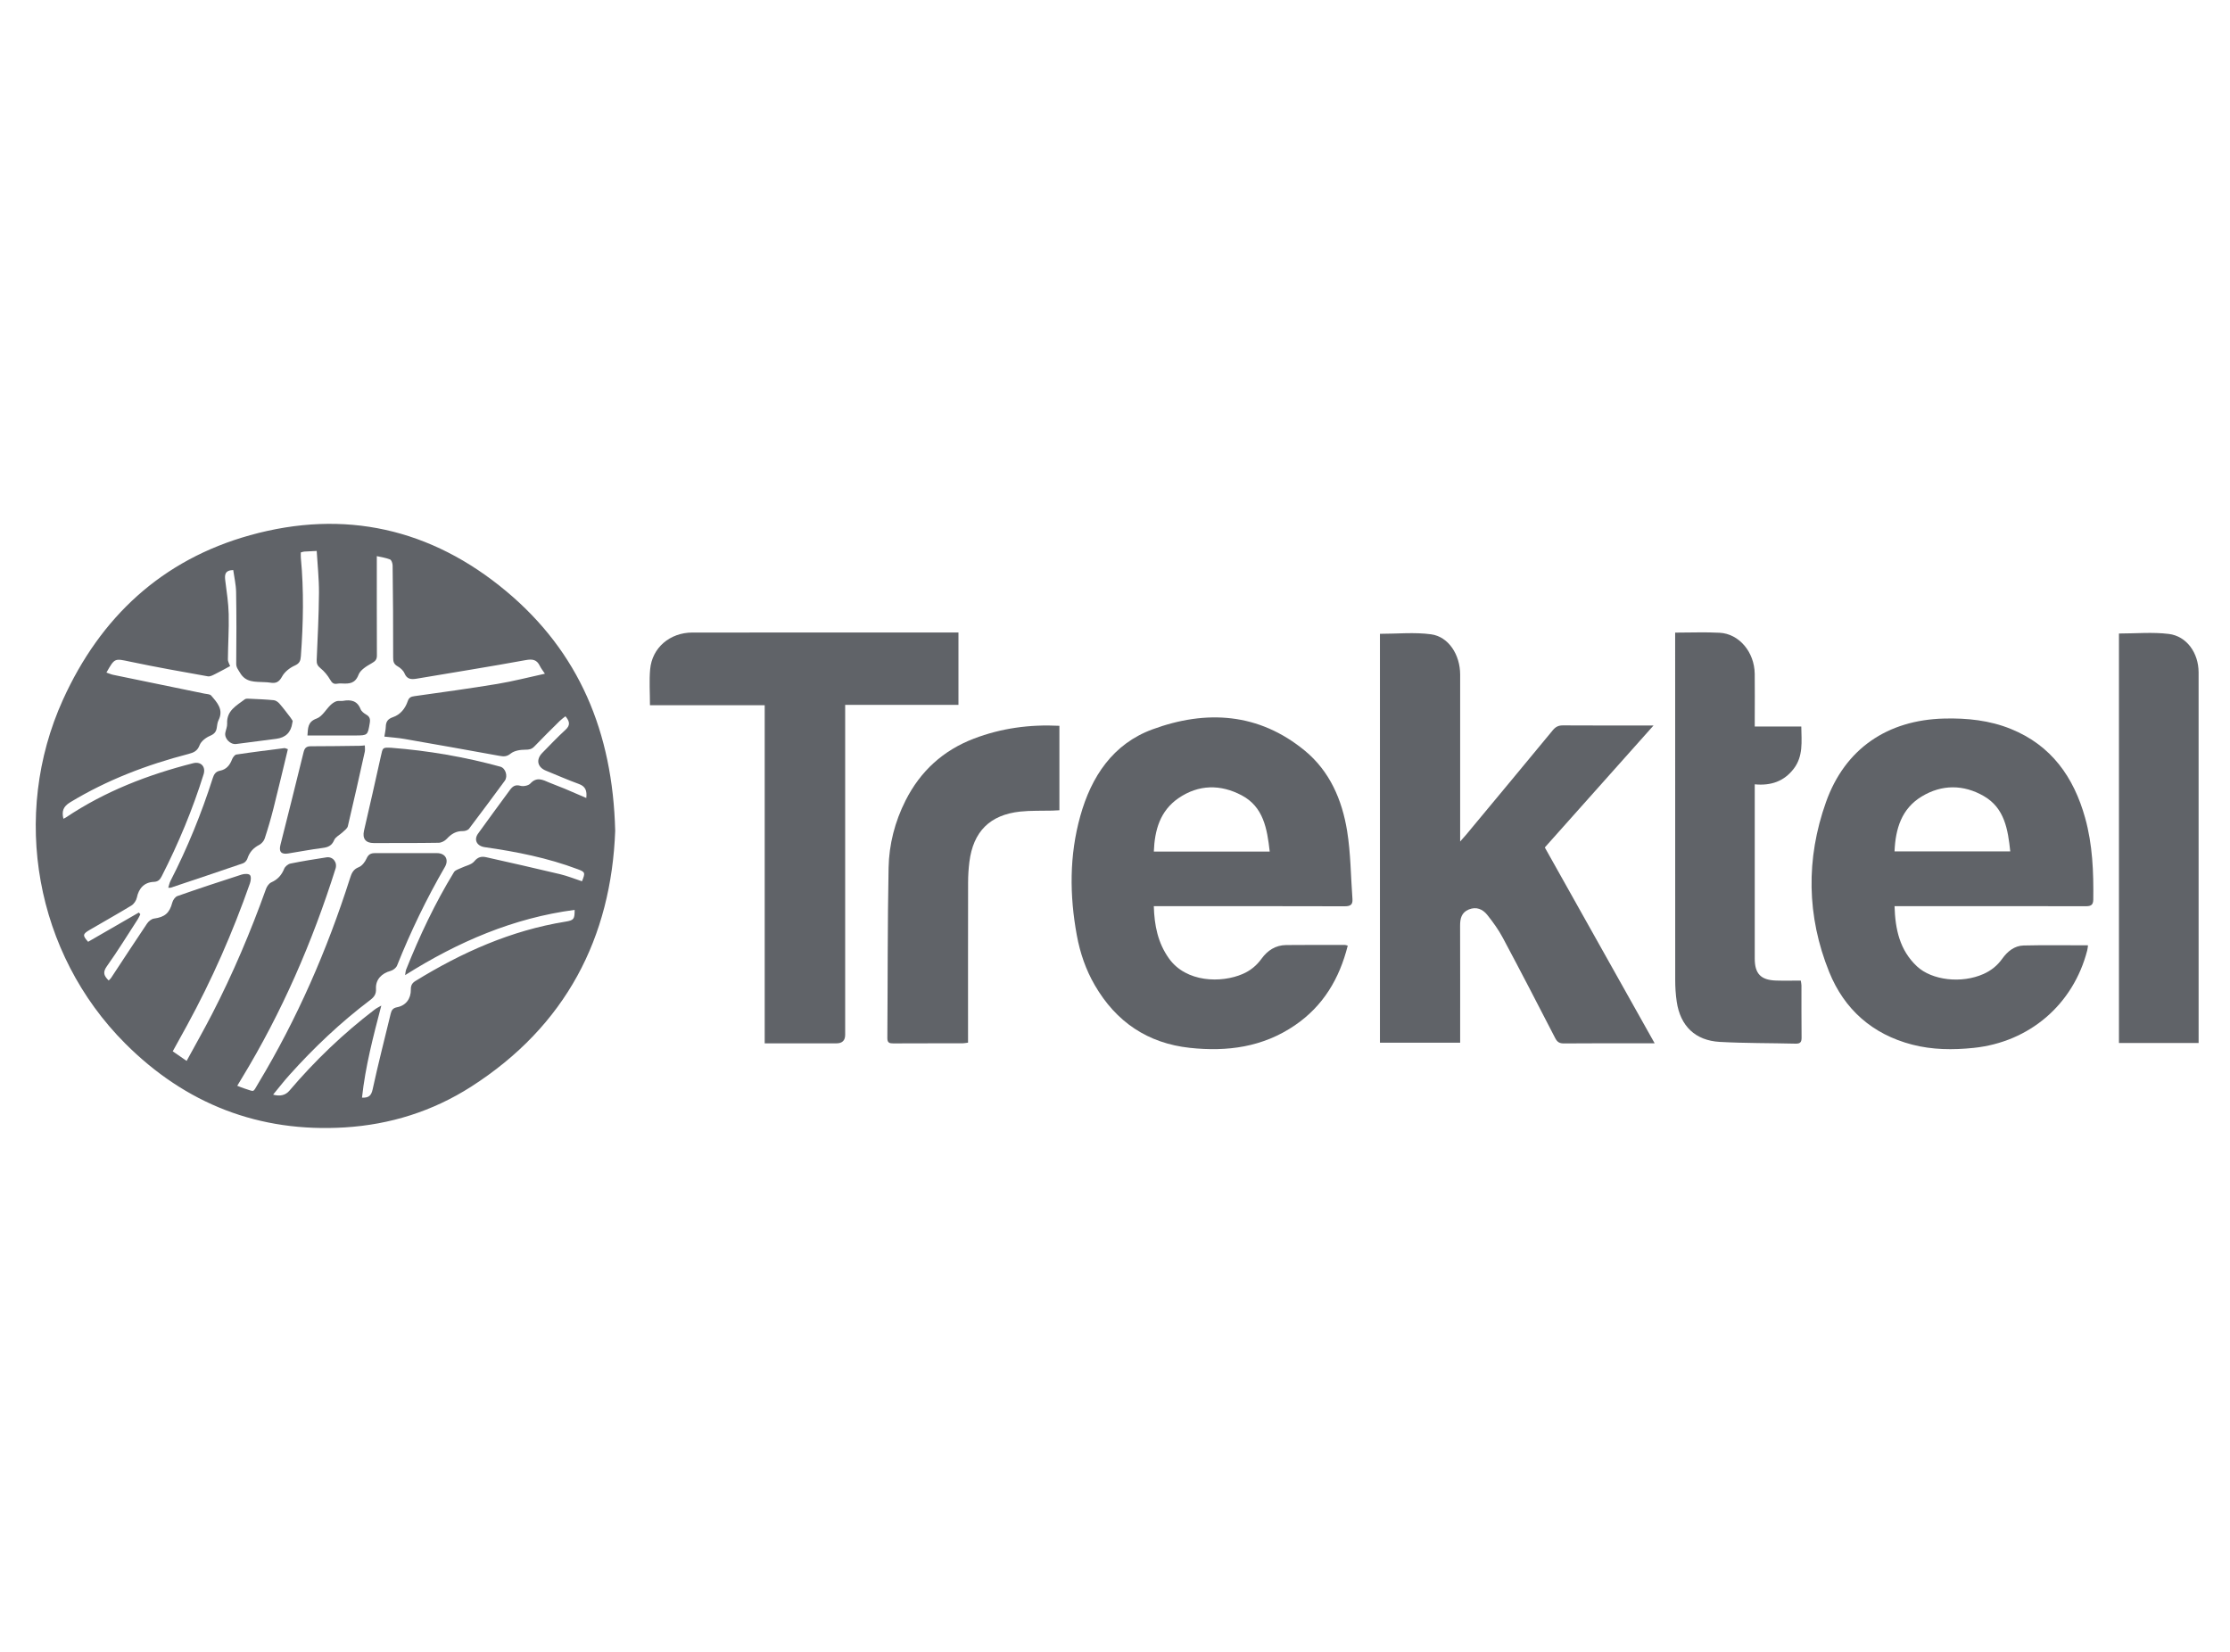 <svg width="162" height="120" viewBox="0 0 162 120" fill="none" xmlns="http://www.w3.org/2000/svg">
<g clip-path="url(#clip0_5345_3179)">
<path d="M44.692 60.344C44.407 68.088 41.126 74.532 34.214 78.95C31.433 80.727 28.346 81.696 25.055 81.9C18.822 82.285 13.48 80.194 9.092 75.8C2.571 69.269 0.761 59.242 4.573 50.832C7.295 44.827 11.768 40.661 18.165 38.881C25.032 36.969 31.327 38.395 36.785 42.957C42.057 47.365 44.511 53.168 44.691 60.343L44.692 60.344ZM7.737 48.861C7.924 48.924 8.07 48.991 8.223 49.023C10.43 49.48 12.638 49.931 14.846 50.387C15.016 50.422 15.248 50.42 15.341 50.529C15.776 51.039 16.266 51.55 15.874 52.323C15.79 52.489 15.777 52.695 15.745 52.886C15.696 53.18 15.552 53.33 15.253 53.457C14.953 53.585 14.609 53.847 14.501 54.133C14.341 54.555 14.076 54.671 13.702 54.769C10.678 55.553 7.786 56.654 5.101 58.281C4.59 58.59 4.475 58.932 4.606 59.478C4.682 59.44 4.739 59.418 4.789 59.384C7.62 57.486 10.745 56.278 14.029 55.444C14.595 55.299 14.963 55.694 14.791 56.248C13.994 58.806 12.964 61.269 11.748 63.656C11.621 63.906 11.486 64.052 11.17 64.064C10.486 64.092 10.08 64.528 9.943 65.204C9.899 65.418 9.732 65.668 9.547 65.782C8.544 66.394 7.515 66.963 6.503 67.559C5.997 67.856 5.994 67.961 6.401 68.417C7.629 67.708 8.858 66.999 10.086 66.291C10.122 66.332 10.159 66.374 10.195 66.416C10.135 66.536 10.084 66.663 10.012 66.774C9.267 67.922 8.55 69.091 7.756 70.204C7.434 70.657 7.572 70.905 7.897 71.229C7.967 71.153 8.029 71.102 8.072 71.038C8.941 69.722 9.802 68.398 10.684 67.09C10.793 66.928 11 66.757 11.181 66.731C11.972 66.625 12.316 66.329 12.516 65.568C12.563 65.386 12.724 65.153 12.887 65.095C14.435 64.552 15.994 64.036 17.556 63.533C17.744 63.473 18.057 63.459 18.157 63.568C18.26 63.677 18.224 63.983 18.157 64.172C16.907 67.734 15.394 71.182 13.583 74.497C13.246 75.114 12.903 75.729 12.549 76.372C12.887 76.605 13.197 76.82 13.558 77.07C14.198 75.894 14.825 74.791 15.407 73.662C16.923 70.723 18.21 67.685 19.325 64.573C19.392 64.388 19.544 64.172 19.713 64.097C20.174 63.891 20.457 63.572 20.645 63.11C20.712 62.946 20.926 62.768 21.101 62.733C21.967 62.556 22.843 62.417 23.717 62.282C24.181 62.21 24.522 62.641 24.376 63.102C22.692 68.438 20.479 73.538 17.567 78.326C17.461 78.499 17.358 78.674 17.235 78.877C17.44 78.955 17.586 79.019 17.738 79.067C18.536 79.313 18.339 79.404 18.77 78.689C21.591 74.002 23.761 69.022 25.422 63.815C25.537 63.453 25.648 63.157 26.061 62.996C26.298 62.904 26.514 62.622 26.625 62.374C26.761 62.069 26.936 61.973 27.248 61.975C28.745 61.981 30.244 61.966 31.741 61.975C32.358 61.977 32.625 62.452 32.319 62.981C30.985 65.284 29.831 67.673 28.844 70.145C28.777 70.312 28.559 70.48 28.38 70.529C27.72 70.707 27.277 71.165 27.314 71.829C27.336 72.231 27.171 72.437 26.881 72.656C24.741 74.275 22.801 76.111 21.012 78.108C20.611 78.555 20.244 79.031 19.84 79.52C20.346 79.66 20.741 79.565 21.023 79.234C22.877 77.054 24.933 75.085 27.208 73.347C27.359 73.231 27.535 73.149 27.7 73.051C27.115 75.294 26.541 77.475 26.298 79.738C26.785 79.76 26.971 79.601 27.073 79.128C27.47 77.289 27.942 75.468 28.383 73.638C28.444 73.383 28.545 73.228 28.844 73.171C29.478 73.052 29.855 72.559 29.846 71.886C29.842 71.592 29.932 71.415 30.185 71.261C33.561 69.183 37.128 67.593 41.074 66.954C41.688 66.854 41.748 66.773 41.745 66.098C37.303 66.686 33.286 68.407 29.429 70.839C29.468 70.606 29.468 70.525 29.496 70.455C30.475 67.999 31.6 65.612 32.981 63.355C33.074 63.203 33.324 63.14 33.508 63.05C33.826 62.893 34.245 62.824 34.449 62.576C34.716 62.252 34.981 62.196 35.325 62.274C37.114 62.677 38.903 63.078 40.686 63.505C41.228 63.635 41.751 63.847 42.279 64.021C42.532 63.392 42.512 63.348 41.965 63.142C39.783 62.32 37.514 61.871 35.215 61.543C34.642 61.461 34.403 61.011 34.73 60.556C35.49 59.496 36.268 58.447 37.038 57.395C37.229 57.134 37.425 56.976 37.807 57.084C38.021 57.145 38.387 57.074 38.528 56.919C38.996 56.405 39.439 56.654 39.91 56.854C40.281 57.011 40.661 57.144 41.032 57.299C41.544 57.513 42.051 57.737 42.591 57.969C42.651 57.449 42.54 57.126 42.044 56.948C41.241 56.66 40.462 56.308 39.67 55.99C39.036 55.736 38.916 55.178 39.401 54.687C39.956 54.125 40.497 53.548 41.08 53.017C41.447 52.682 41.388 52.405 41.078 52.034C40.931 52.152 40.788 52.249 40.667 52.369C40.049 52.981 39.427 53.59 38.827 54.219C38.629 54.427 38.444 54.464 38.157 54.462C37.798 54.46 37.362 54.531 37.099 54.743C36.808 54.978 36.586 54.964 36.273 54.907C33.979 54.489 31.682 54.081 29.385 53.681C28.917 53.599 28.439 53.569 27.923 53.51C27.965 53.232 28.02 53.013 28.026 52.792C28.036 52.429 28.172 52.227 28.543 52.1C29.09 51.913 29.439 51.471 29.622 50.932C29.711 50.671 29.855 50.607 30.106 50.572C32.116 50.29 34.128 50.015 36.13 49.683C37.268 49.494 38.389 49.203 39.585 48.942C39.428 48.704 39.304 48.555 39.223 48.385C39.001 47.917 38.694 47.861 38.181 47.955C35.552 48.436 32.913 48.855 30.277 49.301C29.887 49.366 29.571 49.362 29.383 48.911C29.298 48.706 29.085 48.517 28.885 48.404C28.601 48.243 28.559 48.058 28.561 47.745C28.569 45.523 28.548 43.302 28.522 41.08C28.52 40.927 28.441 40.684 28.335 40.642C28.021 40.516 27.676 40.469 27.374 40.4C27.374 42.858 27.369 45.239 27.38 47.619C27.381 47.923 27.256 48.037 26.998 48.184C26.632 48.392 26.179 48.664 26.046 49.016C25.801 49.662 25.37 49.678 24.844 49.652C24.732 49.646 24.616 49.644 24.506 49.666C24.243 49.719 24.119 49.611 23.984 49.377C23.803 49.065 23.56 48.768 23.281 48.542C23.064 48.365 22.994 48.211 23.006 47.943C23.076 46.317 23.16 44.692 23.172 43.066C23.179 42.061 23.067 41.055 23.007 40.023C22.642 40.041 22.369 40.051 22.097 40.07C22.021 40.075 21.946 40.106 21.853 40.131C21.853 40.271 21.843 40.399 21.855 40.525C22.083 42.906 22.031 45.287 21.857 47.669C21.833 48.004 21.763 48.194 21.41 48.352C21.05 48.513 20.672 48.811 20.49 49.15C20.27 49.56 20.027 49.662 19.621 49.589C19.479 49.564 19.332 49.562 19.187 49.554C18.527 49.518 17.851 49.593 17.43 48.862C17.303 48.643 17.157 48.496 17.16 48.208C17.178 46.47 17.182 44.733 17.152 42.996C17.142 42.461 17.014 41.927 16.943 41.41C16.299 41.431 16.316 41.795 16.37 42.219C16.472 43.015 16.596 43.815 16.614 44.615C16.64 45.708 16.564 46.804 16.556 47.899C16.555 48.083 16.677 48.267 16.719 48.386C16.428 48.543 16.059 48.755 15.677 48.942C15.495 49.032 15.276 49.163 15.1 49.132C13.213 48.797 11.325 48.461 9.45 48.066C8.328 47.83 8.338 47.783 7.73 48.863L7.737 48.861Z" fill="#606368"/>
<path d="M120.203 75.792C119.686 75.792 119.285 75.792 118.885 75.792C117.128 75.792 115.371 75.784 113.613 75.8C113.295 75.802 113.129 75.706 112.981 75.418C111.727 72.984 110.468 70.551 109.178 68.135C108.863 67.543 108.463 66.988 108.043 66.462C107.715 66.051 107.256 65.845 106.707 66.067C106.17 66.286 106.068 66.728 106.07 67.251C106.078 69.878 106.074 72.505 106.074 75.133C106.074 75.323 106.074 75.515 106.074 75.749H100.247V46.044C101.502 46.044 102.752 45.916 103.962 46.079C105.236 46.251 106.073 47.568 106.074 49.004C106.076 52.824 106.074 56.644 106.074 60.464V61.132C106.275 60.904 106.397 60.772 106.511 60.635C108.613 58.105 110.716 55.579 112.808 53.042C113.014 52.793 113.222 52.694 113.543 52.696C115.686 52.71 117.828 52.703 120.123 52.703C117.438 55.714 114.834 58.635 112.224 61.563C114.874 66.289 117.512 70.992 120.204 75.791L120.203 75.792Z" fill="#606368"/>
<path d="M137.631 65.828C137.68 67.52 138.01 69.026 139.253 70.195C140.343 71.222 142.503 71.465 144.09 70.756C144.65 70.506 145.099 70.145 145.455 69.646C145.835 69.115 146.34 68.701 147.007 68.685C148.551 68.647 150.096 68.673 151.685 68.673C151.665 68.806 151.658 68.927 151.628 69.042C150.614 72.976 147.429 75.703 143.375 76.124C141.872 76.28 140.378 76.267 138.91 75.886C136.024 75.137 133.979 73.327 132.882 70.61C131.248 66.56 131.187 62.389 132.646 58.28C134.026 54.392 137.112 52.3 141.244 52.199C142.901 52.158 144.529 52.326 146.081 52.954C149.027 54.147 150.651 56.458 151.476 59.416C152.019 61.359 152.094 63.354 152.068 65.358C152.062 65.794 151.838 65.834 151.482 65.833C147.082 65.824 142.681 65.827 138.281 65.827H137.631V65.828ZM146.037 61.851C145.867 60.253 145.625 58.702 144.113 57.83C142.642 56.983 141.07 56.974 139.606 57.859C138.143 58.742 137.699 60.196 137.63 61.85H146.037V61.851Z" fill="#606368"/>
<path d="M83.819 65.828C83.86 67.235 84.114 68.492 84.916 69.622C86.164 71.381 88.727 71.427 90.276 70.754C90.839 70.509 91.284 70.146 91.644 69.648C92.079 69.046 92.666 68.66 93.436 68.653C94.854 68.64 96.273 68.644 97.692 68.644C97.751 68.644 97.812 68.672 97.908 68.696C97.305 71.093 96.128 73.079 94.066 74.485C91.746 76.069 89.153 76.416 86.437 76.121C83.366 75.787 81.077 74.232 79.533 71.571C78.879 70.446 78.463 69.228 78.228 67.952C77.693 65.046 77.679 62.142 78.478 59.283C79.278 56.414 80.851 54.039 83.722 52.984C87.626 51.55 91.445 51.777 94.793 54.535C96.602 56.025 97.497 58.107 97.862 60.362C98.126 61.99 98.127 63.661 98.25 65.312C98.282 65.746 98.075 65.838 97.67 65.837C93.269 65.823 88.868 65.828 84.467 65.828C84.274 65.828 84.082 65.828 83.817 65.828H83.819ZM92.24 61.861C92.051 60.203 91.79 58.612 90.196 57.773C88.668 56.967 87.073 56.979 85.612 57.983C84.277 58.902 83.88 60.297 83.821 61.861H92.24Z" fill="#606368"/>
<path d="M47.217 51.231C47.217 50.298 47.156 49.456 47.23 48.626C47.371 47.05 48.664 45.952 50.307 45.95C54.257 45.945 58.208 45.949 62.158 45.949C64.464 45.949 66.769 45.949 69.075 45.949C69.249 45.949 69.422 45.949 69.628 45.949V51.203H61.398V51.867C61.398 59.636 61.398 67.404 61.398 75.173C61.398 75.586 61.187 75.793 60.765 75.794C59.217 75.794 57.669 75.794 56.121 75.794H55.552V51.233H47.218L47.217 51.231Z" fill="#606368"/>
<path d="M121.696 45.956C122.834 45.956 123.883 45.911 124.927 45.967C126.342 46.043 127.451 47.37 127.473 48.945C127.488 50.025 127.475 51.105 127.475 52.184C127.475 52.359 127.475 52.535 127.475 52.777H130.856C130.874 53.884 131.005 54.938 130.304 55.849C129.605 56.758 128.655 57.09 127.475 56.977V57.552C127.475 61.581 127.475 65.609 127.475 69.637C127.475 70.733 127.912 71.194 129.014 71.232C129.607 71.252 130.202 71.235 130.819 71.235C130.84 71.383 130.868 71.49 130.868 71.597C130.871 72.854 130.861 74.111 130.877 75.368C130.882 75.702 130.784 75.825 130.441 75.816C128.606 75.77 126.769 75.79 124.936 75.689C123.152 75.591 122.067 74.532 121.807 72.766C121.729 72.242 121.697 71.708 121.697 71.177C121.691 62.959 121.693 54.741 121.693 46.522V45.955L121.696 45.956Z" fill="#606368"/>
<path d="M159.72 75.769H153.933V46.022C155.151 46.022 156.366 45.908 157.549 46.052C158.862 46.212 159.718 47.442 159.719 48.849C159.721 57.371 159.72 65.893 159.72 74.414V75.768V75.769Z" fill="#606368"/>
<path d="M76.961 52.724V58.861C76.777 58.87 76.607 58.882 76.437 58.887C75.665 58.908 74.886 58.875 74.12 58.956C71.913 59.192 70.7 60.406 70.422 62.614C70.36 63.109 70.329 63.61 70.328 64.108C70.32 67.798 70.324 71.488 70.324 75.178V75.743C70.176 75.762 70.054 75.79 69.932 75.791C68.255 75.794 66.579 75.789 64.902 75.798C64.616 75.8 64.459 75.757 64.462 75.41C64.493 71.286 64.473 67.161 64.552 63.038C64.585 61.34 65.006 59.698 65.783 58.157C66.865 56.015 68.514 54.512 70.747 53.658C72.73 52.9 74.79 52.616 76.961 52.726V52.724Z" fill="#606368"/>
<path d="M28.418 54.322C31.105 54.53 33.749 54.985 36.348 55.696C36.728 55.8 36.911 56.391 36.669 56.72C35.81 57.886 34.95 59.051 34.074 60.203C33.99 60.312 33.779 60.378 33.629 60.375C33.133 60.365 32.781 60.584 32.456 60.938C32.316 61.089 32.07 61.221 31.869 61.223C30.293 61.249 28.716 61.241 27.139 61.243C26.56 61.243 26.312 60.912 26.444 60.343C26.859 58.54 27.274 56.738 27.67 54.93C27.809 54.299 27.783 54.294 28.418 54.322V54.322Z" fill="#606368"/>
<path d="M20.913 54.425C20.563 55.87 20.225 57.308 19.863 58.739C19.678 59.471 19.466 60.198 19.229 60.916C19.169 61.097 18.999 61.29 18.827 61.378C18.399 61.6 18.123 61.913 17.974 62.37C17.929 62.509 17.785 62.67 17.65 62.716C15.903 63.318 14.149 63.902 12.396 64.488C12.368 64.498 12.333 64.489 12.223 64.489C12.279 64.311 12.307 64.148 12.38 64.007C13.617 61.599 14.634 59.1 15.457 56.522C15.546 56.243 15.669 56.048 15.99 55.986C16.439 55.899 16.698 55.586 16.858 55.164C16.912 55.023 17.051 54.832 17.173 54.813C18.333 54.638 19.497 54.495 20.661 54.347C20.716 54.34 20.778 54.382 20.912 54.424L20.913 54.425Z" fill="#606368"/>
<path d="M26.504 54.15C26.504 54.307 26.532 54.467 26.5 54.612C26.099 56.416 25.696 58.221 25.27 60.018C25.231 60.183 25.036 60.319 24.898 60.45C24.692 60.647 24.38 60.79 24.278 61.026C24.106 61.429 23.847 61.547 23.448 61.598C22.604 61.707 21.767 61.868 20.926 62.002C20.427 62.081 20.248 61.868 20.373 61.376C20.939 59.132 21.505 56.888 22.055 54.64C22.129 54.335 22.26 54.212 22.576 54.212C23.765 54.212 24.956 54.193 26.146 54.179C26.251 54.178 26.357 54.162 26.504 54.149V54.15Z" fill="#606368"/>
<path d="M21.263 52.378C21.241 52.483 21.238 52.5 21.236 52.515C21.142 53.197 20.756 53.582 20.076 53.67C19.104 53.796 18.132 53.921 17.16 54.048C16.73 54.104 16.286 53.648 16.369 53.227C16.413 53.006 16.512 52.784 16.501 52.568C16.451 51.622 17.184 51.258 17.786 50.8C17.87 50.736 18.031 50.755 18.154 50.761C18.733 50.788 19.312 50.809 19.888 50.866C20.032 50.88 20.193 50.993 20.293 51.106C20.575 51.427 20.83 51.771 21.091 52.11C21.169 52.21 21.231 52.325 21.265 52.377L21.263 52.378Z" fill="#606368"/>
<path d="M22.334 53.43C22.379 52.895 22.338 52.437 23.004 52.197C23.405 52.053 23.671 51.547 24.012 51.218C24.133 51.101 24.284 50.994 24.442 50.941C24.588 50.892 24.764 50.941 24.921 50.913C25.492 50.812 25.951 50.898 26.195 51.516C26.259 51.679 26.443 51.821 26.604 51.913C26.859 52.057 26.909 52.239 26.864 52.511C26.714 53.416 26.721 53.424 25.814 53.429C24.674 53.436 23.533 53.431 22.334 53.431V53.43Z" fill="#606368"/>
</g>
<defs>
<clipPath id="clip0_5345_3179">
<rect width="157.124" height="43.889" fill="white" transform="translate(2.598 38.055)"/>
</clipPath>
</defs>
</svg>
